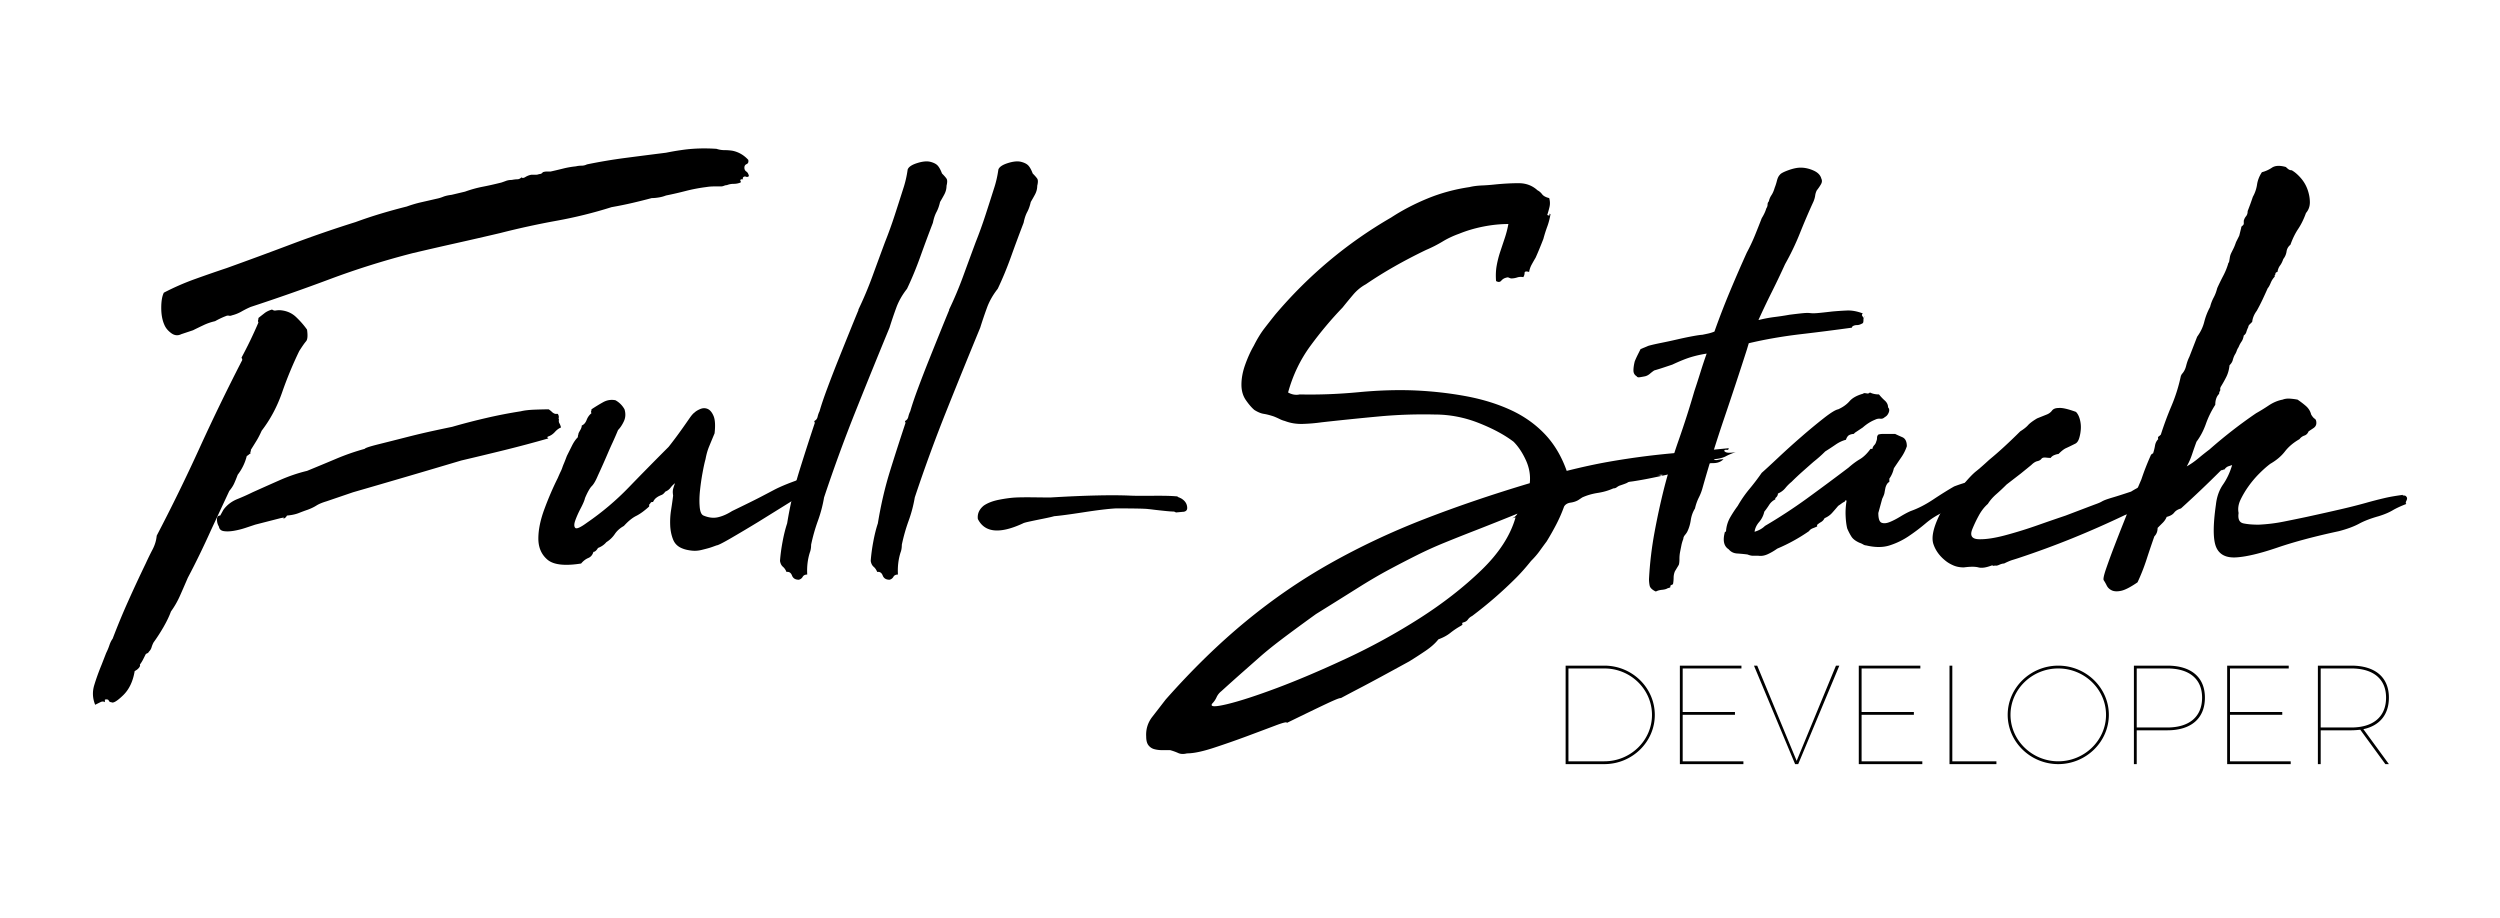 <svg xmlns="http://www.w3.org/2000/svg" viewBox="0 0 730 268"><path d="M61.652 154.712a262.222 262.222 0 0 1-3.406 7.284 215.365 215.365 0 0 1-3.406 6.716 405.756 405.756 0 0 1-2.27 5.206 25.402 25.402 0 0 1-2.649 4.633c-.505 1.388-1.229 2.9-2.176 4.541a51.573 51.573 0 0 1-2.932 4.54 8.319 8.319 0 0 0-.568 1.421c-.124.44-.377.852-.756 1.23-.125.25-.284.406-.474.472a1.162 1.162 0 0 0-.472.286c-.251.501-.502 1.007-.757 1.51a9.91 9.91 0 0 1-.946 1.516c.127.252.032.568-.284.947-.313.378-.724.69-1.23.944-.502 3.027-1.637 5.393-3.405 7.095-1.765 1.702-2.899 2.365-3.405 1.988-.377 0-.629-.161-.756-.476-.125-.314-.502-.411-1.135-.282v.758c-.379-.254-.819-.254-1.325 0-.502.25-1.008.501-1.514.755-.756-1.891-.851-3.785-.284-5.674.568-1.894 1.296-3.912 2.177-6.056l1.323-3.404c.379-.758.695-1.515.947-2.272.254-.758.567-1.389.946-1.892a203.007 203.007 0 0 1 4.541-10.973 432.9 432.9 0 0 1 5.108-10.975 84.667 84.667 0 0 1 1.986-4.067c.695-1.323 1.105-2.677 1.23-4.067a528.072 528.072 0 0 0 12.486-25.542 598.937 598.937 0 0 1 12.487-25.73c0-.251-.032-.408-.095-.473-.064-.062-.095-.157-.095-.284a130.032 130.032 0 0 0 2.555-5.014 132.723 132.723 0 0 0 2.365-5.202c-.127-.252-.159-.474-.095-.663.062-.189.095-.407.095-.662.629-.503 1.23-.976 1.797-1.419.568-.441 1.292-.787 2.177-1.041.377.254.724.349 1.041.283a6.651 6.651 0 0 1 1.229-.093c1.892.127 3.467.789 4.73 1.986 1.259 1.2 2.332 2.43 3.216 3.689.25 1.768.157 2.903-.284 3.406-.443.506-1.105 1.452-1.986 2.837a113.071 113.071 0 0 0-5.014 12.109c-1.452 4.163-3.438 7.885-5.96 11.163-.506 1.135-1.01 2.113-1.514 2.932-.505.822-1.073 1.735-1.702 2.744.124.127.124.254 0 .379-.127.127-.127.316 0 .567a2.204 2.204 0 0 0-.568.379 2.158 2.158 0 0 1-.567.378 14.816 14.816 0 0 1-2.649 5.487 43.347 43.347 0 0 1-1.041 2.555c-.316.692-.79 1.418-1.419 2.176l-5.297 11.349zM218.496 46.683c.124.633-.032 1.04-.473 1.229-.444.188-.662.538-.662 1.041 0 .506.189.883.567 1.135.378.254.63.694.757 1.324-.254.254-.538.316-.852.189-.315-.125-.6-.062-.851.188-.127.255-.127.411 0 .473.125.065-.065.095-.567.095-.254.127-.316.284-.189.473.124.189.124.35 0 .473a5.282 5.282 0 0 1-1.986.379c-.695 0-1.358.127-1.987.377-.254 0-.538.066-.851.189a2.316 2.316 0 0 1-.851.189h-2.082c-.756 0-1.513.064-2.271.189a48.038 48.038 0 0 0-5.959 1.135c-1.956.505-3.878.946-5.771 1.324a9.834 9.834 0 0 1-2.081.567c-.757.127-1.452.189-2.081.189a178.89 178.89 0 0 1-5.676 1.419c-1.893.443-3.911.851-6.054 1.229a129.94 129.94 0 0 1-16.083 3.974 239.695 239.695 0 0 0-16.46 3.595 1167.239 1167.239 0 0 1-12.771 2.932c-4.228.946-8.484 1.925-12.771 2.933-8.325 2.146-16.365 4.667-24.123 7.567a592.867 592.867 0 0 1-23.176 8.136c-.885.378-1.768.822-2.649 1.324-.883.506-1.83.885-2.838 1.135a1.267 1.267 0 0 1-.851.095 1.307 1.307 0 0 0-.851.095c-1.011.378-2.081.884-3.216 1.514a16.048 16.048 0 0 0-3.312 1.135c-1.073.506-2.113 1.01-3.121 1.514l-3.405 1.135c-1.012.505-1.986.41-2.933-.284-.946-.691-1.607-1.481-1.986-2.365-.633-1.387-.946-3.057-.946-5.014 0-1.954.25-3.435.756-4.446a73.132 73.132 0 0 1 9.083-3.974 412.55 412.55 0 0 1 9.27-3.216c6.305-2.27 12.549-4.57 18.73-6.905a352.29 352.29 0 0 1 18.919-6.528 127.566 127.566 0 0 1 7.379-2.46 171.975 171.975 0 0 1 7.567-2.081 35.077 35.077 0 0 1 4.163-1.23c1.386-.313 2.9-.662 4.541-1.041a10.56 10.56 0 0 0 1.892-.567c.63-.252 1.449-.441 2.46-.568l3.973-.946a34.939 34.939 0 0 1 5.109-1.419c1.637-.313 3.466-.724 5.486-1.23a36.1 36.1 0 0 0 1.324-.473c.502-.188 1.069-.283 1.702-.283.631-.125 1.165-.189 1.609-.189.44 0 .851-.189 1.229-.568.252.255.629.222 1.135-.095a5.078 5.078 0 0 1 1.703-.662h1.229c.441 0 .786-.062 1.042-.189.502 0 .88-.189 1.135-.567a3.88 3.88 0 0 1 1.229-.189h1.041c1.135-.252 2.333-.536 3.595-.851a26.653 26.653 0 0 1 3.783-.663 6.717 6.717 0 0 1 1.608-.189c.568 0 1.103-.124 1.609-.378a155.486 155.486 0 0 1 11.256-1.893c3.847-.502 7.787-1.008 11.825-1.514.63-.124 1.292-.251 1.987-.378.692-.125 1.48-.251 2.365-.378a44.466 44.466 0 0 1 5.107-.474 50.643 50.643 0 0 1 5.298.095 7.341 7.341 0 0 0 2.365.379c.818 0 1.607.064 2.365.189 1.767.384 3.28 1.267 4.543 2.654zM65.247 148.848c1.007-1.385 2.365-2.427 4.067-3.12a63.9 63.9 0 0 0 4.446-1.985 1273.03 1273.03 0 0 1 7.852-3.502c2.71-1.196 5.392-2.11 8.041-2.743a868.228 868.228 0 0 0 8.419-3.5 67.214 67.214 0 0 1 8.419-2.933c.124-.25 1.448-.691 3.973-1.324 2.522-.629 5.266-1.323 8.23-2.081a222.788 222.788 0 0 1 8.419-1.986 527.95 527.95 0 0 1 4.919-1.04 187.699 187.699 0 0 1 9.839-2.555 138.782 138.782 0 0 1 10.216-1.986c1.008-.252 2.365-.409 4.068-.474 1.702-.062 3.057-.095 4.067-.095.378.254.691.506.946.756.251.255.568.443.947.568h.756c.251.378.345.756.284 1.135-.066.379-.033.506.095.379-.127.505-.095.916.094 1.23.188.316.345.726.473 1.229-.633.254-1.23.694-1.797 1.324-.568.633-1.23 1.074-1.987 1.324-.254.127-.283.255-.095.379.189.127.219.189.095.189a356.016 356.016 0 0 1-12.771 3.405 1183.27 1183.27 0 0 1-12.581 3.027 3749.742 3749.742 0 0 1-31.596 9.273l-7.758 2.646c-1.262.379-2.24.79-2.932 1.229-.695.443-1.546.854-2.554 1.23-.758.255-1.609.568-2.555.945-.946.379-2.114.633-3.5.757-.254.509-.633.822-1.135.947.124 0 .189-.125.189-.379l-.947.189.189.189-.189-.189-7.378 1.894c-.757.255-1.703.566-2.838.945-1.135.376-2.27.662-3.405.852s-2.113.222-2.933.093c-.821-.125-1.294-.568-1.418-1.323-.379-.631-.568-1.323-.568-2.081s.313-1.137.946-1.137l.948-1.701zm97.624-9.27c.378-.88.662-1.513.851-1.892s.346-.758.474-1.137c.124-.378.283-.785.472-1.229.189-.441.474-1.165.851-2.176l1.514-3.028c.502-1.008 1.07-1.827 1.703-2.459 0-.25.029-.472.095-.662.061-.189.095-.346.095-.474.124-.25.313-.597.567-1.04.252-.44.379-.851.379-1.23.629-.252 1.103-.787 1.419-1.608.313-.819.787-1.48 1.418-1.986-.127-.25-.159-.44-.095-.567.062-.125.095-.314.095-.568a50.608 50.608 0 0 1 3.406-2.081c1.136-.629 2.333-.818 3.595-.568a6.723 6.723 0 0 1 2.649 2.649c.379 1.262.314 2.43-.189 3.5-.504 1.073-1.073 1.925-1.702 2.554a103.817 103.817 0 0 1-1.608 3.689 94.706 94.706 0 0 0-1.23 2.744 234.438 234.438 0 0 1-3.026 6.812c-.633 1.511-1.23 2.555-1.798 3.12-.567.568-1.229 1.734-1.986 3.499-.127.633-.538 1.61-1.23 2.934-.695 1.325-1.23 2.526-1.608 3.596-.378 1.074-.378 1.797 0 2.176.378.376 1.514-.125 3.405-1.513a79.394 79.394 0 0 0 12.204-10.312c3.719-3.845 7.597-7.786 11.635-11.825.503-.629 1.135-1.449 1.893-2.459a135.663 135.663 0 0 0 2.271-3.122 314.47 314.47 0 0 0 1.986-2.838c.568-.818 1.041-1.354 1.419-1.608.379-.377.946-.724 1.702-1.041.757-.313 1.481-.313 2.177 0 .691.316 1.258 1.012 1.702 2.081.441 1.074.536 2.744.284 5.014a794.902 794.902 0 0 0-1.608 3.879c-.443 1.073-.789 2.303-1.041 3.689-.254.883-.538 2.177-.851 3.876a68.205 68.205 0 0 0-.756 5.206c-.189 1.767-.222 3.376-.095 4.822.124 1.452.502 2.305 1.135 2.554 1.513.633 2.932.79 4.256.474 1.325-.312 2.678-.912 4.068-1.797 3.908-1.892 6.651-3.244 8.23-4.066 1.575-.82 2.899-1.516 3.972-2.084 1.071-.565 2.395-1.163 3.974-1.796 1.575-.629 4.381-1.638 8.419-3.026-.127.125-.189.444-.189.945-.254.127-.189.159.189.095.379-.061.629-.095.756-.095-.254 1.012-.946 1.924-2.081 2.743a53.958 53.958 0 0 0-2.838 2.176c-.127 0-.443.254-.946.758-.505.506-.822.755-.945.755l-10.974 6.813a415.227 415.227 0 0 1-7.946 4.729c-2.397 1.388-3.784 2.079-4.163 2.079-1.011.378-1.735.633-2.176.757-.443.13-1.167.319-2.176.568a8.132 8.132 0 0 1-3.026.189c-1.012-.125-1.831-.314-2.459-.568-1.39-.503-2.336-1.386-2.839-2.646-.505-1.261-.789-2.651-.851-4.164a22.92 22.92 0 0 1 .284-4.635c.25-1.575.44-2.934.567-4.067-.127-.758-.127-1.388 0-1.892.125-.504.314-1.071.568-1.704a6.602 6.602 0 0 0-1.325 1.325c-.378.504-.884.883-1.514 1.137-.379.503-.728.819-1.041.944-.316.127-.601.254-.851.379a5.06 5.06 0 0 0-.852.565c-.315.254-.6.633-.851 1.137-.379 0-.601.064-.662.189a1.602 1.602 0 0 1-.284.379c-.127 0-.189.254-.189.757-1.389 1.261-2.649 2.176-3.784 2.744-1.135.565-2.335 1.545-3.595 2.931-1.135.633-2.019 1.42-2.648 2.365a8.066 8.066 0 0 1-2.459 2.364c-.633.758-1.452 1.323-2.459 1.702a2.913 2.913 0 0 1-.568.758c-.254.254-.506.379-.756.379-.254.882-.756 1.482-1.514 1.797-.757.316-1.452.852-2.081 1.607-4.794.758-8.073.379-9.839-1.134-1.768-1.513-2.649-3.564-2.649-6.15 0-2.582.598-5.485 1.798-8.702 1.194-3.213 2.485-6.209 3.876-8.985z"/><path d="M275.062 50.655c.631.633 1.071 1.135 1.325 1.514.251.379.251 1.073 0 2.081 0 .885-.222 1.736-.662 2.554a53.54 53.54 0 0 1-1.23 2.176c-.254 1.135-.601 2.114-1.041 2.933-.443.821-.79 1.863-1.041 3.121a459.44 459.44 0 0 0-3.689 9.934c-1.201 3.343-2.492 6.464-3.878 9.365-1.39 1.768-2.43 3.595-3.122 5.486a126.52 126.52 0 0 0-1.987 5.865 2342.221 2342.221 0 0 0-9.837 24.218 457.261 457.261 0 0 0-9.271 25.35 38.975 38.975 0 0 1-1.798 6.813 51.712 51.712 0 0 0-1.986 7c0 .885-.127 1.64-.379 2.271-.633 2.019-.883 4.161-.756 6.432-.633 0-1.074.22-1.324.663a1.75 1.75 0 0 1-1.135.85c-1.012 0-1.673-.411-1.987-1.229-.315-.822-.851-1.169-1.607-1.039-.254-.633-.601-1.137-1.041-1.516-.443-.378-.728-.946-.852-1.702.125-1.767.379-3.655.757-5.677.378-2.016.819-3.782 1.325-5.295.881-5.423 2.081-10.564 3.595-15.421a741.958 741.958 0 0 1 4.541-14.095c-.127 0-.254.064-.379.189l.189-.189v-.379c.502-.25.819-.662.946-1.229a6.816 6.816 0 0 1 .568-1.607c.502-1.766 1.258-4.004 2.27-6.717a368.775 368.775 0 0 1 3.216-8.325 2073.29 2073.29 0 0 1 3.311-8.23c1.07-2.648 1.921-4.73 2.554-6.243v-.189a108.032 108.032 0 0 0 4.068-9.649c1.196-3.278 2.426-6.623 3.689-10.028a127.737 127.737 0 0 0 2.837-7.851 923.914 923.914 0 0 0 2.46-7.663 31.052 31.052 0 0 0 1.324-5.676c.252-.756 1.166-1.386 2.744-1.891 1.575-.502 2.868-.629 3.878-.379 1.008.254 1.732.633 2.176 1.135.44.505.851 1.261 1.229 2.269zm26.488 0c.63.633 1.07 1.135 1.324 1.514.252.379.252 1.073 0 2.081 0 .885-.222 1.736-.662 2.554a53.54 53.54 0 0 1-1.23 2.176c-.254 1.135-.6 2.114-1.04 2.933-.444.821-.79 1.863-1.041 3.121a459.44 459.44 0 0 0-3.689 9.934c-1.201 3.343-2.492 6.464-3.879 9.365-1.389 1.768-2.43 3.595-3.122 5.486a127.716 127.716 0 0 0-1.987 5.865 2342.221 2342.221 0 0 0-9.837 24.218 457.261 457.261 0 0 0-9.271 25.35 38.887 38.887 0 0 1-1.798 6.813 51.712 51.712 0 0 0-1.986 7c0 .885-.127 1.64-.378 2.271-.633 2.019-.883 4.161-.756 6.432-.633 0-1.074.22-1.325.663a1.75 1.75 0 0 1-1.135.85c-1.011 0-1.673-.411-1.987-1.229-.315-.822-.851-1.169-1.607-1.039-.254-.633-.6-1.137-1.041-1.516-.443-.378-.728-.946-.852-1.702.125-1.767.379-3.655.757-5.677.378-2.016.819-3.782 1.325-5.295.881-5.423 2.081-10.564 3.595-15.421a749.197 749.197 0 0 1 4.541-14.095c-.127 0-.254.064-.379.189l.189-.189v-.379c.502-.25.819-.662.946-1.229a6.816 6.816 0 0 1 .568-1.607c.502-1.766 1.259-4.004 2.27-6.717a368.775 368.775 0 0 1 3.216-8.325 2073.29 2073.29 0 0 1 3.311-8.23c1.07-2.648 1.921-4.73 2.554-6.243v-.189a108.032 108.032 0 0 0 4.068-9.649c1.196-3.278 2.426-6.623 3.689-10.028a127.737 127.737 0 0 0 2.837-7.851 922.273 922.273 0 0 0 2.459-7.663 31.138 31.138 0 0 0 1.325-5.676c.251-.756 1.165-1.386 2.744-1.891 1.575-.502 2.867-.629 3.877-.379 1.008.254 1.732.633 2.176 1.135.442.505.853 1.261 1.231 2.269zm24.279 97.798c-2.184.12-5.337.499-9.46 1.137-4.125.637-6.974 1.016-8.55 1.136-.607.183-1.668.425-3.184.728-1.518.305-2.836.577-3.958.82-1.123.242-1.774.425-1.955.545-6.792 3.154-11.188 2.729-13.189-1.275-.182-1.515.394-2.817 1.729-3.909 1.151-.788 2.667-1.365 4.547-1.73 1.879-.362 3.486-.572 4.821-.635 1.333-.061 3.197-.076 5.594-.044 2.395.03 3.866.044 4.412.044 10.126-.605 17.918-.788 23.376-.548 1.273.062 3.458.079 6.55.047 3.092-.028 5.305.016 6.64.139.485 0 .758.09.819.272.12 0 .257.046.409.134.151.092.258.139.319.139 1.212.667 1.849 1.577 1.91 2.729.06.726-.304 1.15-1.091 1.271h-.183l-2.001.185-.364-.185a1.79 1.79 0 0 0-.545-.088c-.425 0-1.229-.061-2.411-.185-1.182-.12-2.273-.24-3.273-.363a47.801 47.801 0 0 0-1.593-.182c-.971-.121-4.094-.182-9.369-.182zm85.676 44.666c-6.432 3.529-11.037 6.023-13.812 7.474a599.54 599.54 0 0 0-5.393 2.839c-.819.44-1.104.598-.85.474.252-.128.125-.128-.379 0-.506.124-1.829.692-3.973 1.702-2.147 1.009-5.931 2.838-11.354 5.487.125-.379-.977-.127-3.31.755-2.335.882-5.108 1.922-8.325 3.122a255.898 255.898 0 0 1-9.744 3.404c-3.278 1.072-5.865 1.61-7.756 1.61-1.008.252-1.859.219-2.555-.095a16.466 16.466 0 0 0-2.365-.851h-2.365a8.637 8.637 0 0 1-2.271-.286 3.154 3.154 0 0 1-1.702-1.134c-.441-.565-.663-1.42-.663-2.555-.124-2.146.473-4.066 1.798-5.771a949.758 949.758 0 0 0 3.877-5.012c7.695-8.702 15.482-16.305 23.367-22.799 7.881-6.497 16.145-12.172 24.785-17.026 8.637-4.854 17.751-9.146 27.337-12.866 9.585-3.721 19.867-7.22 30.84-10.501.251-2.269-.127-4.509-1.135-6.715-1.011-2.206-2.207-4.003-3.596-5.393-2.648-2.016-6.053-3.846-10.215-5.486-4.164-1.639-8.453-2.459-12.866-2.459a140.858 140.858 0 0 0-16.271.567 954.371 954.371 0 0 0-16.649 1.703 49.808 49.808 0 0 1-5.487.472c-1.892.066-3.658-.218-5.296-.851a7.123 7.123 0 0 1-1.515-.567 23.775 23.775 0 0 0-1.702-.757c-1.135-.378-2.113-.629-2.934-.756-.822-.125-1.734-.502-2.743-1.135-.757-.629-1.579-1.576-2.46-2.838-.884-1.259-1.323-2.772-1.323-4.541 0-1.892.377-3.879 1.135-5.96.756-2.081 1.575-3.879 2.46-5.392 1.008-2.016 2.05-3.719 3.121-5.108a295.444 295.444 0 0 1 3.122-3.974c9.712-11.475 21.001-20.935 33.865-28.379 3.279-2.143 6.841-4.002 10.69-5.581 3.846-1.575 7.912-2.678 12.204-3.311 1.007-.252 2.205-.408 3.593-.474a56.827 56.827 0 0 0 3.786-.283c2.52-.252 4.852-.379 7-.379 2.143 0 3.972.695 5.484 2.081.504.254.947.633 1.326 1.135.379.505 1.069.884 2.081 1.135.251.885.284 1.736.095 2.555a25.723 25.723 0 0 1-.663 2.365c.503.254.726.222.663-.095-.065-.313.029-.345.284-.095-.255 1.389-.568 2.587-.947 3.595a40.872 40.872 0 0 0-1.134 3.595c-.885 2.271-1.643 4.101-2.272 5.488a61.118 61.118 0 0 0-1.135 1.986 6.838 6.838 0 0 0-.757 2.176c-.883-.252-1.323-.157-1.323.284 0 .443-.127.851-.379 1.229a3.453 3.453 0 0 0-1.797.095 5.691 5.691 0 0 1-1.797.283c-.379-.124-.633-.218-.758-.283-.127-.062-.379-.03-.757.095-.506.127-.945.41-1.324.851-.378.443-.884.472-1.515.095-.127-1.638-.064-3.151.189-4.541a29.191 29.191 0 0 1 1.042-4.068c.44-1.324.88-2.649 1.323-3.973.44-1.324.787-2.678 1.041-4.067-2.397 0-4.856.254-7.379.756-2.524.506-4.856 1.201-7 2.081-1.769.633-3.377 1.39-4.824 2.271a38.443 38.443 0 0 1-4.825 2.458c-6.559 3.155-12.425 6.498-17.594 10.028-1.391.756-2.619 1.768-3.69 3.026a175.971 175.971 0 0 0-3.12 3.784c-3.282 3.406-6.404 7.127-9.365 11.163-2.966 4.039-5.141 8.579-6.529 13.622 1.137.633 2.271.822 3.407.568 5.547.127 11.318-.095 17.312-.663 5.989-.567 11.633-.724 16.932-.472 5.044.254 9.9.821 14.568 1.702 4.665.885 8.922 2.209 12.771 3.974 3.846 1.768 7.155 4.101 9.931 7 2.774 2.903 4.92 6.498 6.435 10.785 4.541-1.137 8.607-2.017 12.201-2.649a231.85 231.85 0 0 1 10.596-1.608c3.467-.44 7.157-.819 11.067-1.135 3.908-.313 8.389-.724 13.435-1.23 0 .379-.189.539-.568.474-.378-.062-.633.032-.757.284.251.379.725.567 1.42.567.69 0 1.354-.061 1.986-.188-1.137.377-2.113.789-2.933 1.229-.822.443-1.986.728-3.502.852.252.254.663.316 1.231.189a7.485 7.485 0 0 1 1.607-.189c-.756.756-1.734 1.135-2.931 1.135-1.201 0-2.494.189-3.88.567.378.254 1.071.254 2.08 0-.127.127-.189.316-.189.566a19.806 19.806 0 0 1-4.256 1.042c-1.45.189-3.061.411-4.825.663-4.54 1.011-7.695 1.672-9.459 1.985-1.768.316-2.934.504-3.499.568-.568.064-.917.157-1.042.282-.127.129-.944.443-2.46.946a4.89 4.89 0 0 0-.757.474c-.254.189-.566.284-.945.284-1.39.633-2.902 1.071-4.54 1.323-1.642.257-3.155.695-4.54 1.323l-1.137.758c-.633.379-1.388.633-2.271.758-.885.127-1.513.506-1.892 1.136a42.58 42.58 0 0 1-2.27 5.201 78.56 78.56 0 0 1-2.839 5.014 157.62 157.62 0 0 0-2.081 2.839c-.633.882-1.45 1.829-2.459 2.838-1.514 1.892-2.966 3.529-4.352 4.917a120.097 120.097 0 0 1-12.866 11.165 3.241 3.241 0 0 0-1.229 1.039c-.316.443-.79.725-1.421.852-.254.125-.316.252-.187.379.122.125 0 .312-.379.568a22.277 22.277 0 0 0-3.123 2.081c-.946.758-2.113 1.386-3.501 1.892-.882 1.134-2.113 2.237-3.688 3.31a127.375 127.375 0 0 1-4.816 3.121zm31.028-42.001c-.254 0-.443.032-.568.095a.8.8 0 0 1-.379.095c.631-.249 1.137-.692 1.516-1.325a928.698 928.698 0 0 1-12.109 4.826 582.083 582.083 0 0 0-9.271 3.688 115.048 115.048 0 0 0-7.946 3.596 335.925 335.925 0 0 0-8.04 4.162c-2.838 1.513-5.961 3.34-9.365 5.487a2680.026 2680.026 0 0 1-12.108 7.566c-4.541 3.279-8.012 5.834-10.407 7.663-2.396 1.826-4.415 3.469-6.053 4.919l-4.826 4.257a613.952 613.952 0 0 0-6.337 5.674 4.8 4.8 0 0 0-1.419 1.8 6.089 6.089 0 0 1-1.229 1.797c-.758 1.009.694 1.069 4.351.189 3.657-.885 8.514-2.46 14.569-4.73 6.054-2.271 12.8-5.141 20.243-8.607a184.528 184.528 0 0 0 21.379-11.732c6.812-4.352 12.8-9.017 17.973-14 5.17-4.98 8.514-10.122 10.026-15.42zm42.948-12.485c-.885 0-1.391.065-1.516.189.252-.124.536-.124.853 0 .315.125.536.065.663-.189zm13.811-3.029c-.127 0-.189.033-.189.095 0 .065-.064.095-.189.095.125 0 .189-.029.189-.095 0-.061.062-.095.189-.095z"/><path d="M483.587 172.688h-.188c-1.012-.506-1.58-1.074-1.703-1.702a9.455 9.455 0 0 1-.188-1.895 104.92 104.92 0 0 1 1.607-13.621 207.842 207.842 0 0 1 2.743-12.675 172.083 172.083 0 0 1 4.352-14.379 269.83 269.83 0 0 0 4.54-14.19 281.87 281.87 0 0 0 1.797-5.582 137.314 137.314 0 0 1 1.797-5.392 33.74 33.74 0 0 0-4.635 1.041c-1.451.443-3.247 1.167-5.391 2.175-.758.254-1.61.538-2.555.851-.946.316-1.863.601-2.743.853-.379.254-.79.567-1.231.945-.443.379-.914.633-1.418.757-.631.127-1.164.222-1.607.284-.441.065-.726-.03-.853-.284-.63-.378-.944-.946-.944-1.702 0-.758.127-1.639.377-2.649.254-.629.538-1.26.852-1.891.316-.631.601-1.198.853-1.704l2.271-.946c.88-.251 2.11-.536 3.688-.852 1.574-.313 3.185-.662 4.824-1.041 1.638-.377 3.152-.691 4.54-.946 1.386-.25 2.271-.378 2.649-.378.631-.124 1.23-.251 1.797-.378a11.47 11.47 0 0 0 1.799-.568 226.04 226.04 0 0 1 4.446-11.541 415.778 415.778 0 0 1 5.014-11.541 52.444 52.444 0 0 0 2.365-5.014c.69-1.703 1.354-3.373 1.986-5.014.628-1.008 1.069-1.954 1.323-2.837.252-.379.379-.757.379-1.135s.124-.691.378-.947a4.99 4.99 0 0 1 .756-1.797c.379-.568.692-1.292.946-2.175.252-.629.474-1.325.663-2.081.189-.757.474-1.325.85-1.703.252-.379 1.072-.819 2.46-1.325 1.388-.502 2.584-.756 3.596-.756 1.259 0 2.522.284 3.783.851 1.261.568 2.017 1.357 2.271 2.365.252.506.22 1.041-.095 1.609a13.47 13.47 0 0 1-1.229 1.797 4.656 4.656 0 0 0-.474 1.514c-.064.506-.222 1.073-.474 1.702a203.069 203.069 0 0 0-3.973 9.271 75.463 75.463 0 0 1-4.351 9.081 246.77 246.77 0 0 1-3.88 8.135 243.676 243.676 0 0 0-3.878 8.136h.189a38.323 38.323 0 0 1 4.54-.852 75.93 75.93 0 0 0 4.352-.663c2.017-.25 3.406-.408 4.162-.472.757-.062 1.388-.062 1.894 0 .501.064 1.164.064 1.986 0 .817-.062 2.3-.22 4.445-.474a97.658 97.658 0 0 1 4.257-.284c1.448-.061 2.995.222 4.635.853-.254.254-.316.472-.189.662.125.189.252.411.379.663.125 0 .189-.062.189-.189 0-.251.062-.378.189-.378-.254.254-.379.633-.379 1.135 0 .505-.064.822-.189.945-.633.379-1.198.568-1.702.568-.506 0-.946.127-1.325.379l-.188.377a709.582 709.582 0 0 1-14.853 1.893c-5.362.632-10.438 1.513-15.231 2.648l-.565 1.893a1259.615 1259.615 0 0 1-6.624 20.055 407.768 407.768 0 0 0-6.242 20.055 14.782 14.782 0 0 1-1.137 3.025 14.012 14.012 0 0 0-1.134 3.22c-.633 1.009-1.041 2.144-1.23 3.404-.188 1.261-.538 2.397-1.04 3.404-.127.254-.349.568-.662.946-.316.379-.474.758-.474 1.137a10.455 10.455 0 0 0-.566 1.89c-.127.633-.254 1.266-.378 1.894a10.586 10.586 0 0 0-.189 2.081c0 .755-.065 1.323-.189 1.702l-1.137 1.894a5.001 5.001 0 0 0-.376 1.889 9.98 9.98 0 0 1-.189 1.895c-.633.249-.885.471-.758.66.125.189-.127.347-.758.476-.378.25-.917.406-1.607.472-.696.059-1.296.216-1.798.471zm87.028-30.651c3.655-1.386 5.831-1.797 6.526-1.229.692.568.347 1.418-1.042 2.555-.376.379-.85.633-1.418.755-.568.127-1.041.695-1.418 1.702-1.894 1.643-3.217 2.684-3.975 3.122-.755.444-1.261.601-1.513.474a22.23 22.23 0 0 0-5.487 3.407 54.883 54.883 0 0 1-5.014 3.782 21.876 21.876 0 0 1-5.485 2.647c-1.959.633-4.257.633-6.905 0-.255 0-.538-.093-.853-.282a5.307 5.307 0 0 0-1.042-.474c-1.134-.501-1.924-1.102-2.364-1.797-.443-.69-.851-1.48-1.229-2.364-.254-1.01-.41-2.238-.473-3.688-.065-1.45.029-2.934.283-4.448-.254-.125-.41-.093-.473.095-.064.189-.159.284-.284.284a4.737 4.737 0 0 0-.755.474c-.255.188-.568.411-.947.662a71.45 71.45 0 0 1-1.797 2.079c-.568.633-1.296 1.136-2.176 1.515-.254.506-.601.885-1.041 1.137-.443.254-.79.503-1.04.757-.127 0-.159.093-.095.282.062.189.028.284-.095.284-.254.127-.633.284-1.136.474-.506.189-.885.471-1.134.85a50.864 50.864 0 0 1-9.271 5.108c-.885.633-1.8 1.169-2.744 1.607-.946.443-1.863.601-2.743.476h-1.607c-.444 0-.979-.124-1.61-.378a53.312 53.312 0 0 0-3.025-.287c-1.009-.06-1.827-.471-2.459-1.229-1.389-.88-1.768-2.521-1.137-4.919 0-.125.064-.189.189-.189.127 0 .189-.125.189-.379a9.405 9.405 0 0 1 1.229-3.878 34.41 34.41 0 0 1 2.176-3.31 34.174 34.174 0 0 1 3.406-4.919 68.05 68.05 0 0 0 3.596-4.729c1.007-.883 2.582-2.333 4.73-4.353a228.808 228.808 0 0 1 6.811-6.149 166.004 166.004 0 0 1 6.621-5.486c2.017-1.576 3.404-2.427 4.162-2.554 1.386-.629 2.489-1.419 3.312-2.365.817-.946 2.111-1.67 3.878-2.176.125 0 .189-.03.189-.095 0-.062.062-.095.189-.095.252 0 .535.032.852.095.312.065.597-.03.851-.284.757.379 1.638.568 2.648.568a14.71 14.71 0 0 0 1.702 1.797c.631.568.947 1.229.947 1.987.379.377.441.883.189 1.513-.254.633-.633 1.074-1.137 1.324-.379.379-.822.539-1.323.474-.506-.062-1.012.032-1.513.284-1.263.504-2.459 1.262-3.596 2.27l-2.271 1.513-.379.378c-.378 0-.789.095-1.229.284-.443.189-.79.662-1.041 1.419-1.012.254-2.019.726-3.028 1.418a84.222 84.222 0 0 1-3.025 1.987 35.526 35.526 0 0 1-1.704 1.607c-.504.443-1.072.917-1.702 1.419-1.012.885-2.081 1.832-3.218 2.839a78.579 78.579 0 0 0-3.215 3.025 12.27 12.27 0 0 0-1.797 1.799c-.567.695-1.295 1.231-2.175 1.607 0 .506-.257.944-.758 1.323v.378a4.441 4.441 0 0 0-1.797 1.607 22.684 22.684 0 0 1-1.42 1.988 6.905 6.905 0 0 1-1.513 3.028c-.758.882-1.201 1.829-1.326 2.836 1.261-.379 2.271-.944 3.028-1.702a153.458 153.458 0 0 0 12.298-8.039 752.409 752.409 0 0 0 12.108-8.989c1.135-1.007 2.238-1.825 3.31-2.458 1.072-.63 2.111-1.637 3.123-3.028h.567v-.189a2.36 2.36 0 0 1 .568-.945c.25-.251.439-.629.566-1.135.124-.25.189-.567.189-.946s.124-.692.378-.946c.379-.125.82-.189 1.326-.189h3.594c.503.254 1.196.568 2.081.946.882.379 1.325 1.262 1.325 2.649a12.863 12.863 0 0 1-1.609 3.216 299.845 299.845 0 0 0-2.176 3.216c-.254 1.137-.695 2.147-1.323 3.028v.944c-.506.254-.885.822-1.137 1.704a47.164 47.164 0 0 0-.284 1.513c-.064.379-.284.947-.66 1.702l-1.137 4.162c0 1.642.314 2.586.947 2.841.628.254 1.418.189 2.365-.189.944-.379 1.986-.915 3.12-1.607 1.136-.693 2.143-1.231 3.027-1.61 2.144-.755 4.352-1.892 6.622-3.406 2.277-1.511 4.294-2.77 6.063-3.782z"/><path d="M603.156 150.55l5.961-2.268c1.323-.503 2.332-.882 3.025-1.136.692-.252 1.198-.474 1.515-.663a7.464 7.464 0 0 1 1.229-.566c.504-.189 1.294-.443 2.365-.757 1.071-.314 2.743-.853 5.014-1.607a32.129 32.129 0 0 1 3.312-1.8 26.472 26.472 0 0 1 3.688-1.42c.125-.122.441-.188.947-.188h1.134c1.389-.503 2.206-.63 2.46-.378.503.254.631.443.379.565-.254.129-.379.318-.379.568 0 .254.03.443.095.567.062.13-.284.379-1.039.758-.127.379-.349.633-.663.758-.316.125-.79.314-1.421.568-.882 0-1.45.443-1.701 1.323-.506.254-1.135.63-1.892 1.134a43.578 43.578 0 0 0-2.365 1.704 40.539 40.539 0 0 1-2.365 1.702c-.757.506-1.39.82-1.892.945a281.028 281.028 0 0 1-15.42 6.812 259.493 259.493 0 0 1-15.419 5.675c-.758.256-1.452.474-2.081.663-.633.189-1.452.538-2.459 1.039-.379 0-.853.125-1.421.379-.565.251-.977.313-1.229.189-.254.124-.411.156-.474.095-.064-.065-.222-.095-.474-.095-1.64.63-2.933.819-3.877.567-.947-.254-2.365-.254-4.257 0-1.137 0-2.147-.189-3.027-.567-.885-.379-1.641-.818-2.271-1.324-1.765-1.388-2.963-3.027-3.596-4.919-.629-1.892-.061-4.665 1.704-8.326a31.709 31.709 0 0 1 3.12-5.011 28.16 28.16 0 0 1 4.259-4.448c1.386-1.636 2.52-2.804 3.404-3.499.882-.69 2.144-1.798 3.785-3.311a104.048 104.048 0 0 0 4.446-3.879 156.764 156.764 0 0 0 4.635-4.446c1.007-.63 1.765-1.229 2.271-1.798.501-.567 1.386-1.23 2.648-1.986a592.02 592.02 0 0 0 1.418-.568c.314-.124.788-.313 1.419-.567.63-.252 1.136-.629 1.515-1.135.379-.502 1.007-.758 1.892-.758 1.007-.124 2.711.255 5.108 1.135.501.506.88 1.23 1.134 2.177.252.946.347 1.892.284 2.837-.064.946-.222 1.83-.474 2.649-.254.822-.63 1.357-1.134 1.608-1.263.632-2.176 1.073-2.743 1.323-.568.255-1.296.822-2.176 1.704-.254 0-.633.095-1.137.284-.503.189-.882.472-1.134.851-.379 0-.853-.03-1.418-.095-.568-.062-.979.032-1.23.284-.255.379-.663.633-1.229.756-.567.127-1.168.506-1.799 1.136l-3.025 2.46-4.164 3.215a60.903 60.903 0 0 1-3.025 2.839c-1.012.885-1.832 1.831-2.46 2.839-1.012.882-1.892 2.018-2.648 3.403a37.073 37.073 0 0 0-1.892 3.973c-.758 1.894-.127 2.873 1.892 2.934 2.016.064 4.57-.312 7.662-1.135a127.923 127.923 0 0 0 9.742-3.027 656.376 656.376 0 0 1 7.948-2.741z"/><path d="M701.727 144.497c-.254.127-.189.189.189.189s.63.127.757.376c.252.257.252.633 0 1.137-.254.506-.254.822 0 .947-1.64.633-2.997 1.261-4.066 1.891-1.074.633-2.43 1.199-4.069 1.702-2.271.633-4.162 1.358-5.675 2.176-1.515.822-3.472 1.548-5.866 2.176-7.064 1.515-13.086 3.122-18.067 4.827-4.984 1.699-8.956 2.646-11.919 2.836-2.966.189-4.92-.785-5.866-2.934-.945-2.143-.978-6.305-.093-12.485.249-2.272.944-4.226 2.081-5.866 1.134-1.637 2.016-3.528 2.648-5.675-.378.127-.757.254-1.136.378-.379.129-.758.442-1.137.946-.254 0-.408.032-.471.095-.064.064-.222.095-.474.095a319.918 319.918 0 0 1-11.73 11.164c-.884.254-1.547.66-1.985 1.229-.444.568-1.169.979-2.176 1.229a5.06 5.06 0 0 1-1.137 1.705c-.506.503-1.012 1.011-1.513 1.513 0 1.009-.316 1.829-.946 2.459a275.363 275.363 0 0 0-2.271 6.717 57.632 57.632 0 0 1-2.649 6.716c-2.019 1.386-3.594 2.205-4.729 2.46-1.134.251-2.049.219-2.744-.095-.69-.316-1.196-.79-1.513-1.418a13.824 13.824 0 0 0-.852-1.516c-.25-.254-.028-1.388.662-3.404a200.2 200.2 0 0 1 2.46-6.716 557.283 557.283 0 0 1 2.743-7.003c.881-2.203 1.448-3.688 1.702-4.443l3.407-7.947c.379-1.134.785-2.27 1.229-3.406a76.086 76.086 0 0 1 1.42-3.404c.123-.378.377-.63.756-.757.251-.756.44-1.514.567-2.271.125-.756.441-1.387.947-1.891-.127-.379-.095-.631.095-.758.189-.124.406-.313.66-.567a97.699 97.699 0 0 1 3.123-8.419 47.768 47.768 0 0 0 2.743-8.798c.125-.124.189-.251.189-.378.629-.63 1.069-1.449 1.323-2.459.252-1.008.568-1.893.947-2.649l2.271-5.865c1.007-1.387 1.702-2.838 2.081-4.351a18.443 18.443 0 0 1 1.702-4.352 11.708 11.708 0 0 1 1.041-2.743c.441-.819.785-1.732 1.039-2.744a67.944 67.944 0 0 1 1.8-3.689 19.51 19.51 0 0 0 1.418-3.5v-.189c0-.124.062-.124.189 0 .124-.629.219-1.164.284-1.607.062-.441.219-.914.473-1.419.123-.251.312-.629.566-1.135.252-.502.503-1.135.758-1.893l.946-1.892.189-.756.377-1.514c0-.252.095-.441.283-.568a1.41 1.41 0 0 0 .474-.567v-.946c.125-.503.347-.947.663-1.324.312-.379.474-.881.474-1.514a81.636 81.636 0 0 0 1.513-4.161 10.54 10.54 0 0 0 1.229-3.595c.189-1.26.663-2.46 1.42-3.595a9.353 9.353 0 0 0 2.934-1.325c.944-.63 2.298-.691 4.067-.189.251.254.501.474.757.662.25.189.566.284.945.284.882.506 1.764 1.262 2.648 2.271a10.403 10.403 0 0 1 1.986 3.405c.441 1.262.663 2.492.663 3.689 0 1.201-.379 2.241-1.137 3.123-.633 1.767-1.388 3.311-2.271 4.635-.882 1.324-1.64 2.87-2.27 4.635-.633.504-1.01 1.167-1.134 1.986a4.543 4.543 0 0 1-.947 2.176c-.254.757-.568 1.389-.944 1.893-.379.504-.633 1.135-.758 1.892-.254 0-.379.064-.379.189 0 .127-.064.127-.189 0 0 .378-.064.633-.189.756-.127.127-.127.254 0 .378-.506.506-.917 1.135-1.229 1.892-.316.758-.601 1.262-.853 1.514a185.023 185.023 0 0 1-1.513 3.311 55.828 55.828 0 0 1-1.704 3.311c-.755 1.012-1.198 2.082-1.323 3.217l-.758.756c-.254.254-.376.506-.376.756a7.94 7.94 0 0 0-.568 1.419 1.8 1.8 0 0 1-.758 1.04c-.127.758-.349 1.357-.662 1.798a7.679 7.679 0 0 0-.851 1.607 4.67 4.67 0 0 0-.568 1.135 4.865 4.865 0 0 1-.567 1.137 7.249 7.249 0 0 0-.568 1.513c-.127.505-.443 1.011-.944 1.514-.127 1.262-.443 2.397-.947 3.405a36.272 36.272 0 0 1-1.702 3.028c0 .254-.032.378-.095.378-.064 0-.032.127.095.378l-.284.567c-.064.127-.095.316-.095.568-.757.756-1.134 1.83-1.134 3.216a26.82 26.82 0 0 0-2.744 5.581c-.694 1.958-1.609 3.689-2.743 5.204a149.055 149.055 0 0 0-1.326 3.784 19.894 19.894 0 0 1-1.513 3.405c1.137-.629 2.271-1.419 3.407-2.364a80.158 80.158 0 0 1 3.215-2.555 140.821 140.821 0 0 1 13.624-10.594 53.095 53.095 0 0 0 3.688-2.271c1.323-.881 2.68-1.448 4.067-1.703.631-.25 1.355-.345 2.176-.283a19.11 19.11 0 0 1 2.176.283 26.584 26.584 0 0 1 2.364 1.798c.82.695 1.356 1.546 1.61 2.555.378.633.723 1.04 1.039 1.229.314.189.474.6.474 1.23 0 .633-.284 1.135-.853 1.513-.565.379-1.039.695-1.418.947-.254.632-.663 1.041-1.229 1.23a2.896 2.896 0 0 0-1.421 1.041c-1.767 1.01-3.187 2.208-4.256 3.595-1.074 1.389-2.492 2.586-4.257 3.595-1.012.756-2.081 1.702-3.217 2.838a29.515 29.515 0 0 0-3.123 3.688 26.303 26.303 0 0 0-2.364 3.975c-.631 1.323-.82 2.619-.566 3.876-.254 1.769.218 2.775 1.418 3.03 1.199.254 2.68.378 4.446.378 2.521-.124 4.887-.411 7.095-.854a591.55 591.55 0 0 0 6.905-1.418c4.037-.88 7.409-1.637 10.123-2.27a166.24 166.24 0 0 0 7.095-1.797 120.053 120.053 0 0 1 5.487-1.421c1.641-.385 3.47-.696 5.489-.95zm-218.526 64.267c0 7.899-6.623 14.358-14.728 14.358h-11.312v-28.756h11.312c8.105 0 14.728 6.46 14.728 14.398zm-.821 0c0-7.484-6.252-13.575-13.906-13.575h-10.489V222.3h10.489c7.654 0 13.906-6.09 13.906-13.536zm26.12-14.398v.822h-17.155V207.9h15.264v.824h-15.264V222.3h17.73v.822h-18.553v-28.756H508.5zm4.605 0l11.518 27.81 11.479-27.81h.986l-12.013 28.756h-.905l-12.012-28.756h.947zm47.636 0v.822h-17.155V207.9h15.264v.824h-15.264V222.3h17.73v.822h-18.552v-28.756h17.977zm9.335 0V222.3h12.878v.822h-13.699v-28.756h.821zm45.706 14.359c0 7.898-6.665 14.397-14.77 14.397s-14.767-6.499-14.767-14.397 6.662-14.358 14.767-14.358 14.77 6.459 14.77 14.358zm-28.715 0c0 7.446 6.294 13.575 13.945 13.575s13.947-6.129 13.947-13.575c0-7.445-6.296-13.536-13.947-13.536s-13.945 6.09-13.945 13.536zm56.767-5.019c0 6.047-3.989 9.543-10.982 9.543h-8.929v9.873h-.822v-28.756h9.751c6.993 0 10.982 3.414 10.982 9.34zm-.822 0c0-5.432-3.702-8.518-10.16-8.518h-8.929v17.238h8.929c6.458.001 10.16-3.167 10.16-8.72zm25.298-9.34v.822h-17.155V207.9h15.264v.824h-15.264V222.3h17.73v.822h-18.553v-28.756h17.978zm21.799 18.555l7.448 10.201h-1.03l-7.321-10.037c-.824.081-1.688.164-2.633.164h-8.929v9.873h-.822v-28.756h9.751c6.993 0 10.984 3.414 10.984 9.34.001 4.936-2.674 8.186-7.448 9.215zm-3.536-.494c6.458 0 10.16-3.168 10.16-8.721 0-5.432-3.702-8.518-10.16-8.518h-8.929v17.238h8.929z"/></svg>